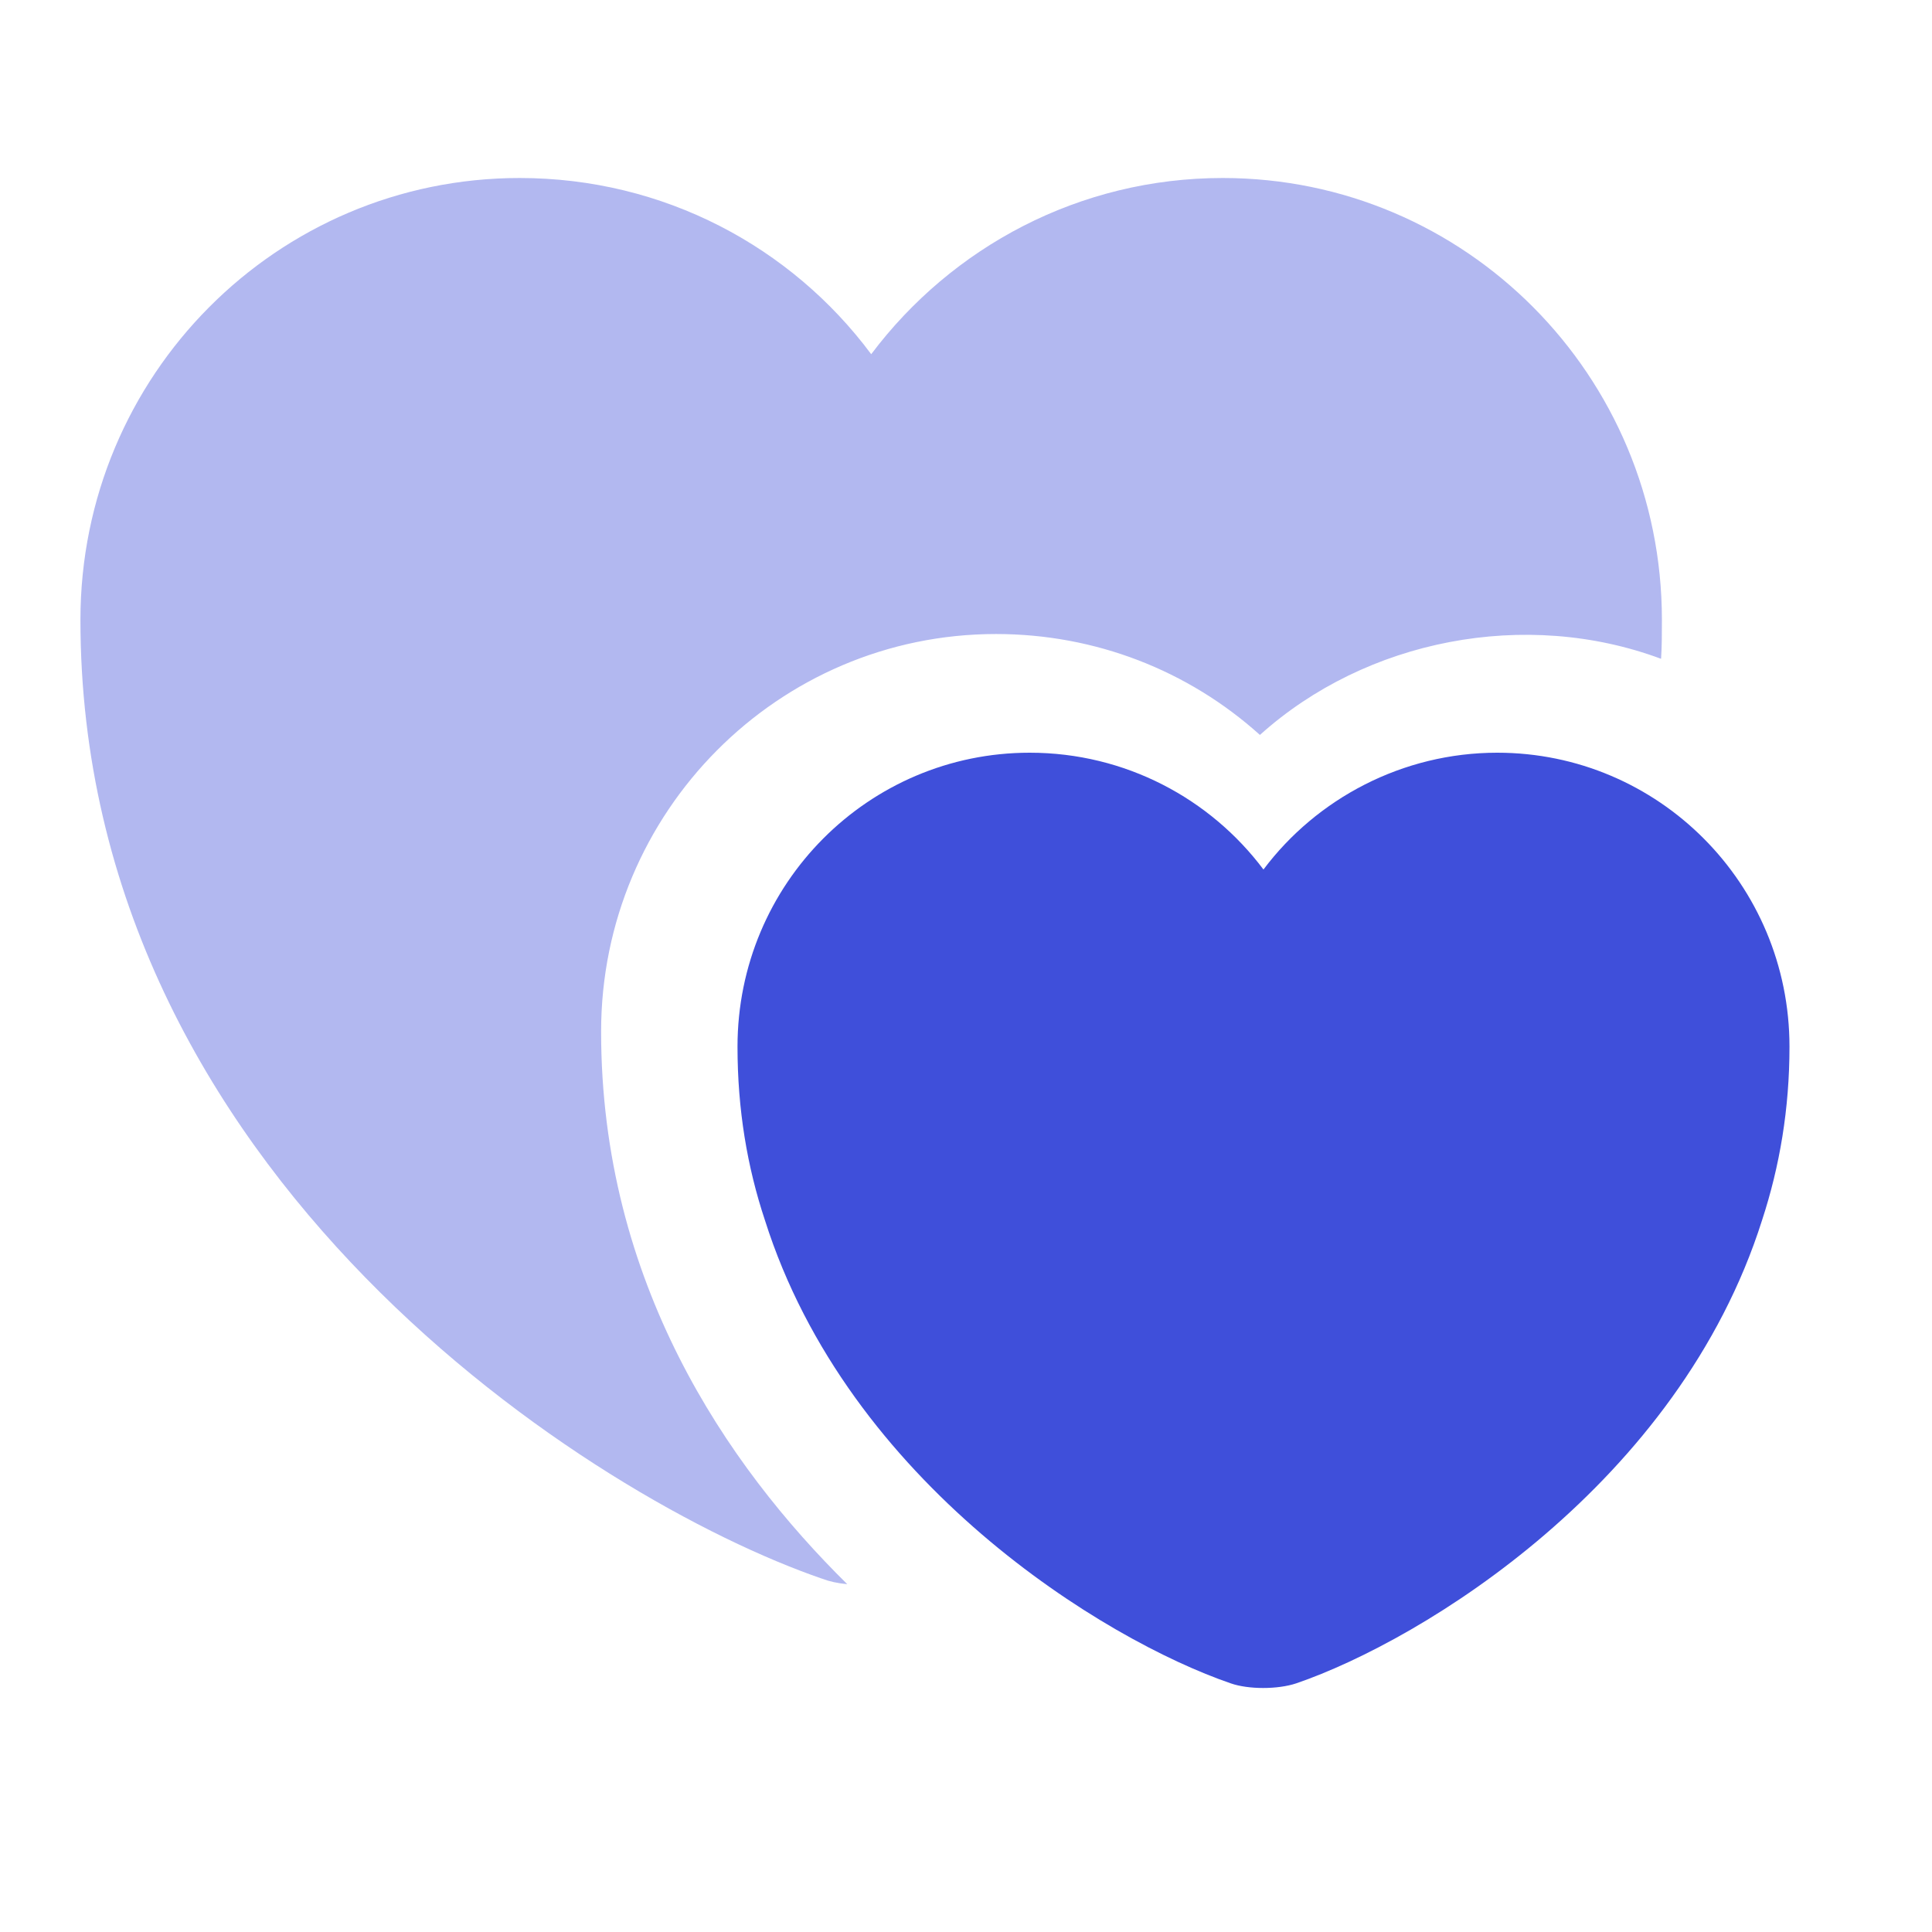 <svg width="30" height="30" viewBox="0 0 30 30" fill="none" xmlns="http://www.w3.org/2000/svg">
<path opacity="0.4" d="M25.806 9.625C25.806 9.831 25.806 10.037 25.793 10.23C23.689 9.446 21.214 9.927 19.564 11.412C18.45 10.409 17.006 9.845 15.466 9.845C12.084 9.845 9.334 12.608 9.334 16.018C9.334 19.91 11.287 22.756 13.156 24.599C13.005 24.585 12.882 24.557 12.771 24.516C9.21 23.292 1.249 18.232 1.249 9.625C1.249 5.83 4.301 2.764 8.069 2.764C10.31 2.764 12.29 3.836 13.528 5.5C14.779 3.836 16.759 2.764 18.986 2.764C22.754 2.764 25.806 5.83 25.806 9.625Z" fill="#3F4FDA"/>
<path d="M23.249 11.688C21.778 11.688 20.444 12.402 19.619 13.502C18.794 12.402 17.474 11.688 15.989 11.688C13.487 11.688 11.452 13.723 11.452 16.253C11.452 17.229 11.603 18.122 11.878 18.948C13.171 23.031 17.144 25.465 19.111 26.139C19.386 26.235 19.839 26.235 20.128 26.139C22.094 25.465 26.068 23.031 27.361 18.948C27.636 18.109 27.787 17.215 27.787 16.253C27.787 13.723 25.752 11.688 23.249 11.688Z" fill="#3F4FDA"/>
</svg>
